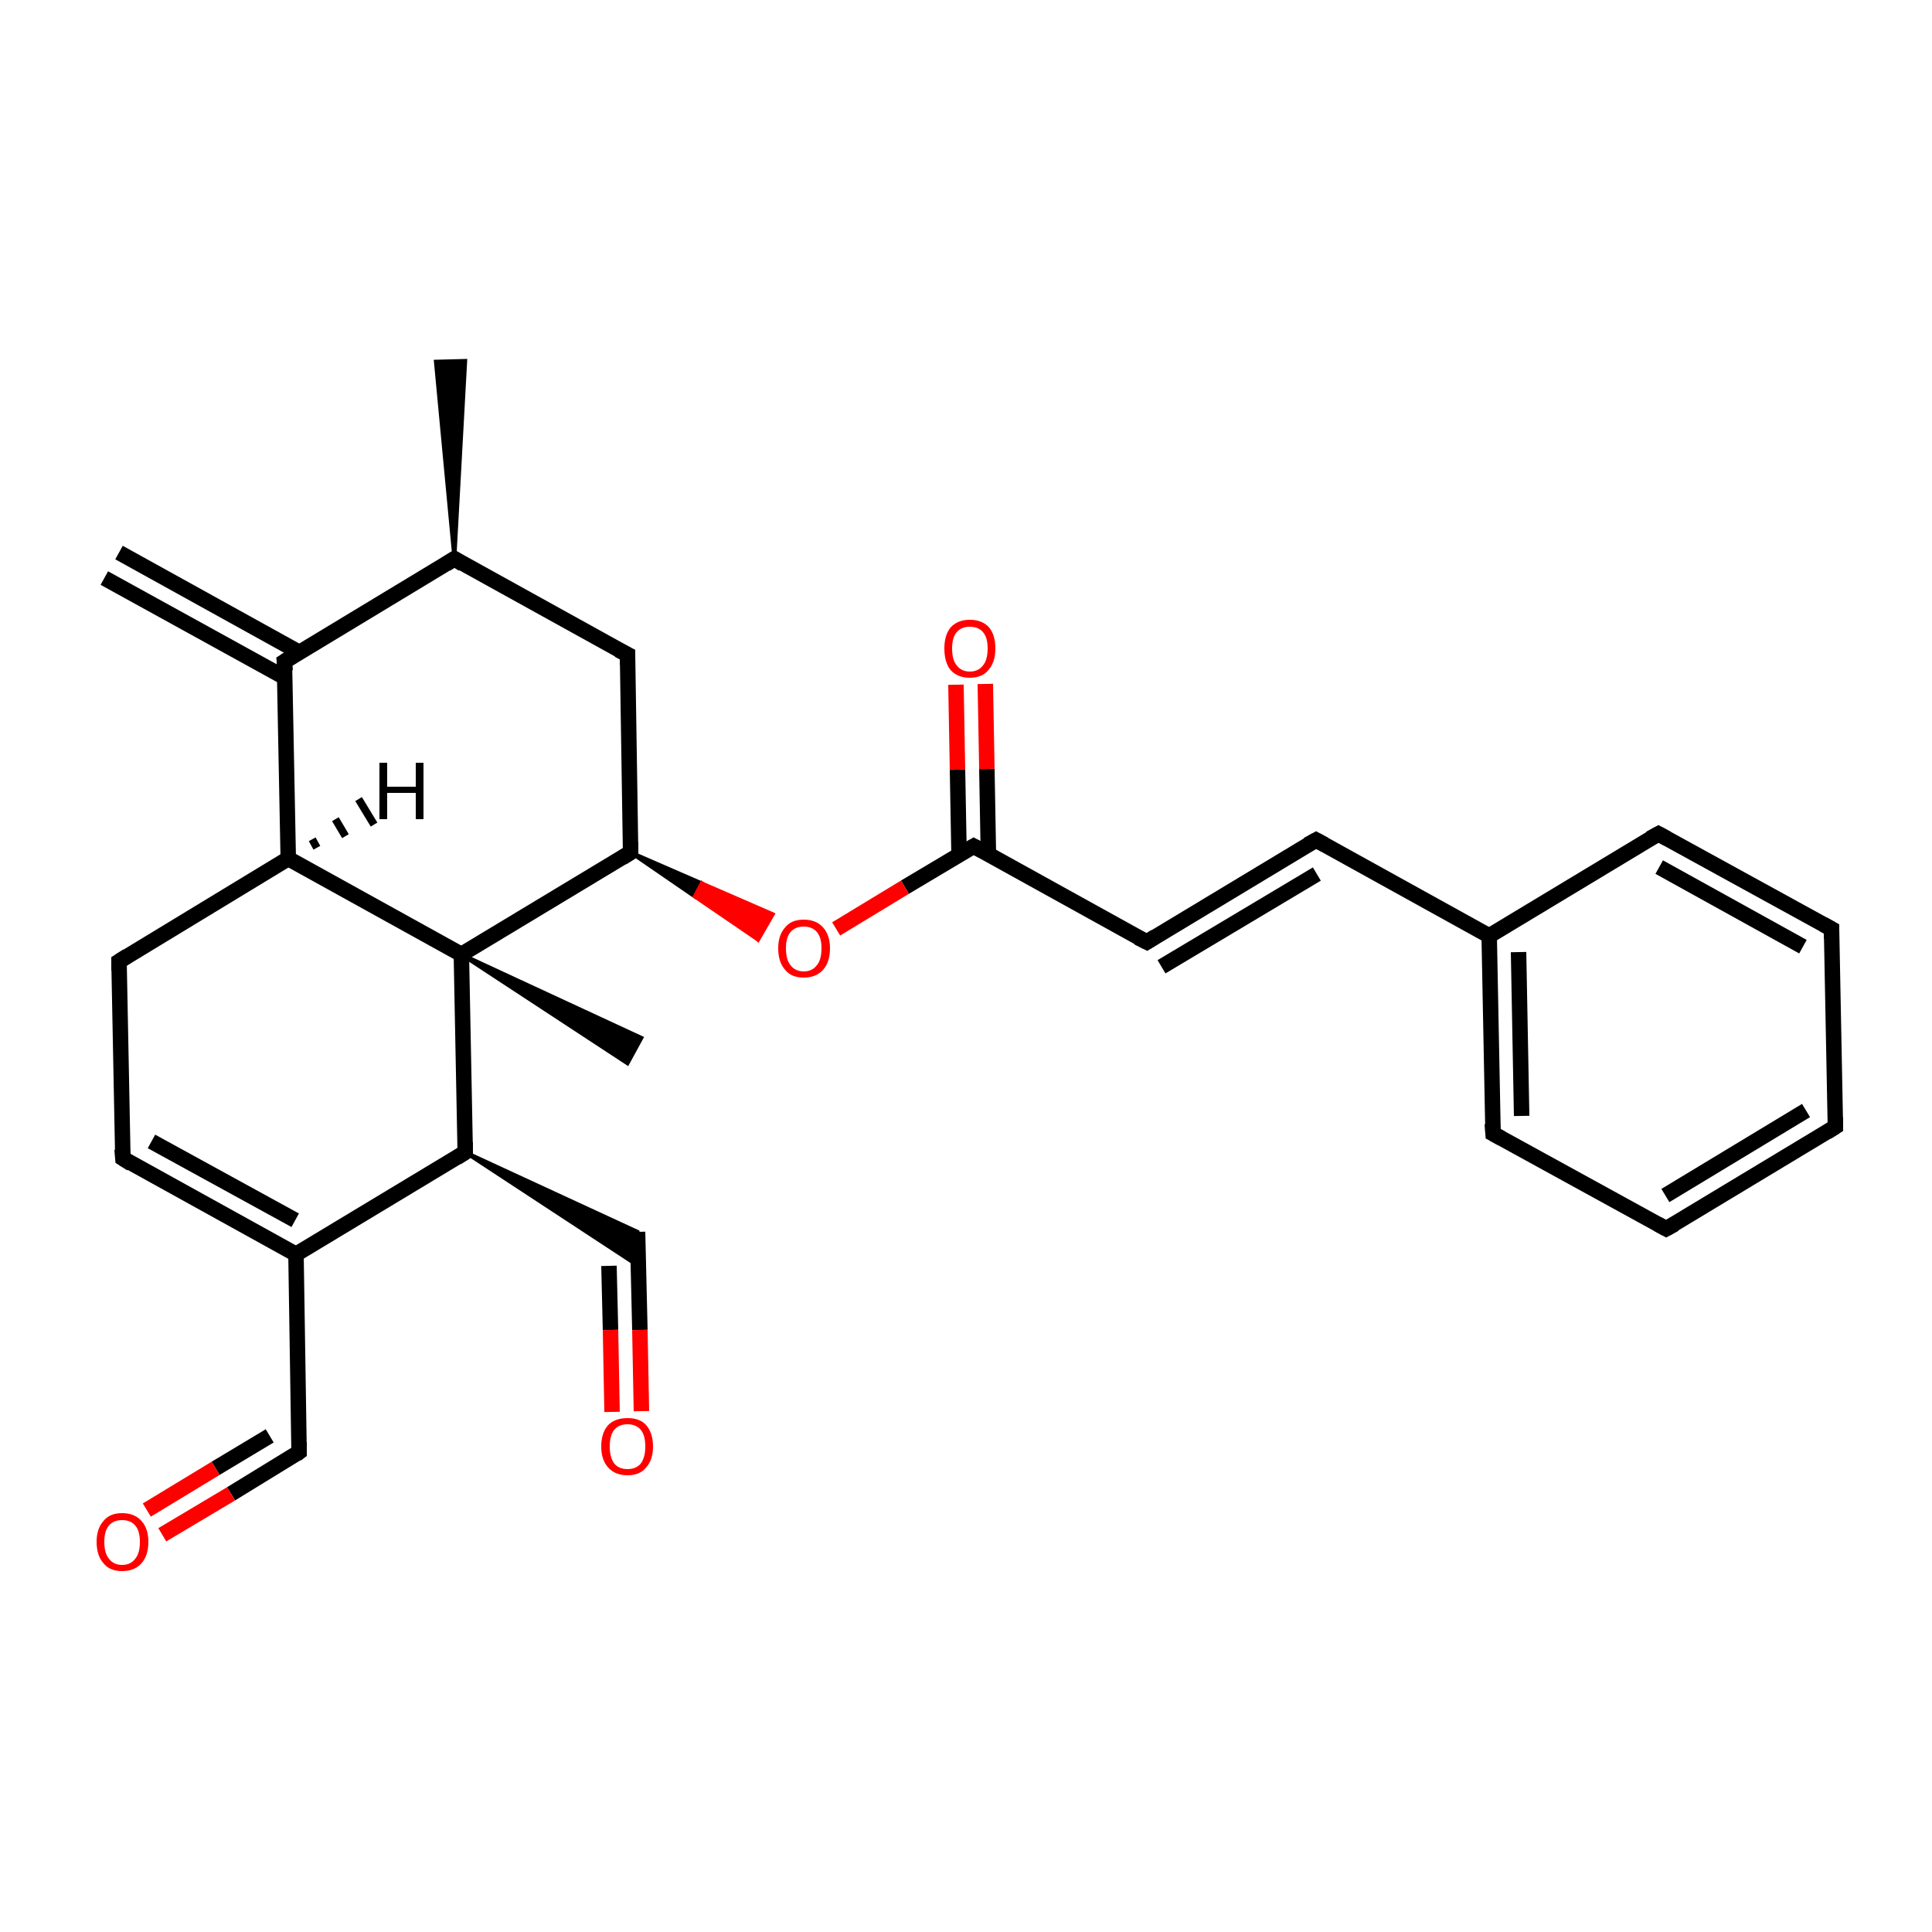 <?xml version='1.0' encoding='iso-8859-1'?>
<svg version='1.1' baseProfile='full'
              xmlns='http://www.w3.org/2000/svg'
                      xmlns:rdkit='http://www.rdkit.org/xml'
                      xmlns:xlink='http://www.w3.org/1999/xlink'
                  xml:space='preserve'
width='250px' height='250px' viewBox='0 0 250 250'>
<!-- END OF HEADER -->
<rect style='opacity:1.0;fill:#FFFFFF;stroke:none' width='250.0' height='250.0' x='0.0' y='0.0'> </rect>
<path class='bond-0 atom-15 atom-0' d='M 58.8,72.3 L 56.4,46.8 L 60.2,46.7 Z' style='fill:#000000;fill-rule:evenodd;fill-opacity:1;stroke:#000000;stroke-width:0.5px;stroke-linecap:butt;stroke-linejoin:miter;stroke-opacity:1;' />
<path class='bond-1 atom-1 atom-16' d='M 15.4,71.5 L 38.7,84.4' style='fill:none;fill-rule:evenodd;stroke:#000000;stroke-width:2.0px;stroke-linecap:butt;stroke-linejoin:miter;stroke-opacity:1' />
<path class='bond-1 atom-1 atom-16' d='M 13.5,74.8 L 36.9,87.7' style='fill:none;fill-rule:evenodd;stroke:#000000;stroke-width:2.0px;stroke-linecap:butt;stroke-linejoin:miter;stroke-opacity:1' />
<path class='bond-2 atom-23 atom-2' d='M 59.7,123.5 L 83.0,134.3 L 81.2,137.6 Z' style='fill:#000000;fill-rule:evenodd;fill-opacity:1;stroke:#000000;stroke-width:0.5px;stroke-linecap:butt;stroke-linejoin:miter;stroke-opacity:1;' />
<path class='bond-3 atom-3 atom-4' d='M 237.5,145.8 L 215.6,159.0' style='fill:none;fill-rule:evenodd;stroke:#000000;stroke-width:2.0px;stroke-linecap:butt;stroke-linejoin:miter;stroke-opacity:1' />
<path class='bond-3 atom-3 atom-4' d='M 233.7,143.7 L 215.5,154.7' style='fill:none;fill-rule:evenodd;stroke:#000000;stroke-width:2.0px;stroke-linecap:butt;stroke-linejoin:miter;stroke-opacity:1' />
<path class='bond-4 atom-3 atom-5' d='M 237.5,145.8 L 237.0,120.2' style='fill:none;fill-rule:evenodd;stroke:#000000;stroke-width:2.0px;stroke-linecap:butt;stroke-linejoin:miter;stroke-opacity:1' />
<path class='bond-5 atom-4 atom-6' d='M 215.6,159.0 L 193.2,146.7' style='fill:none;fill-rule:evenodd;stroke:#000000;stroke-width:2.0px;stroke-linecap:butt;stroke-linejoin:miter;stroke-opacity:1' />
<path class='bond-6 atom-5 atom-7' d='M 237.0,120.2 L 214.6,107.9' style='fill:none;fill-rule:evenodd;stroke:#000000;stroke-width:2.0px;stroke-linecap:butt;stroke-linejoin:miter;stroke-opacity:1' />
<path class='bond-6 atom-5 atom-7' d='M 233.3,122.5 L 214.7,112.2' style='fill:none;fill-rule:evenodd;stroke:#000000;stroke-width:2.0px;stroke-linecap:butt;stroke-linejoin:miter;stroke-opacity:1' />
<path class='bond-7 atom-6 atom-17' d='M 193.2,146.7 L 192.7,121.1' style='fill:none;fill-rule:evenodd;stroke:#000000;stroke-width:2.0px;stroke-linecap:butt;stroke-linejoin:miter;stroke-opacity:1' />
<path class='bond-7 atom-6 atom-17' d='M 196.9,144.4 L 196.5,123.2' style='fill:none;fill-rule:evenodd;stroke:#000000;stroke-width:2.0px;stroke-linecap:butt;stroke-linejoin:miter;stroke-opacity:1' />
<path class='bond-8 atom-7 atom-17' d='M 214.6,107.9 L 192.7,121.1' style='fill:none;fill-rule:evenodd;stroke:#000000;stroke-width:2.0px;stroke-linecap:butt;stroke-linejoin:miter;stroke-opacity:1' />
<path class='bond-9 atom-8 atom-11' d='M 170.3,108.7 L 148.4,121.9' style='fill:none;fill-rule:evenodd;stroke:#000000;stroke-width:2.0px;stroke-linecap:butt;stroke-linejoin:miter;stroke-opacity:1' />
<path class='bond-9 atom-8 atom-11' d='M 170.4,113.1 L 150.3,125.1' style='fill:none;fill-rule:evenodd;stroke:#000000;stroke-width:2.0px;stroke-linecap:butt;stroke-linejoin:miter;stroke-opacity:1' />
<path class='bond-10 atom-8 atom-17' d='M 170.3,108.7 L 192.7,121.1' style='fill:none;fill-rule:evenodd;stroke:#000000;stroke-width:2.0px;stroke-linecap:butt;stroke-linejoin:miter;stroke-opacity:1' />
<path class='bond-11 atom-9 atom-10' d='M 15.9,149.9 L 15.4,124.4' style='fill:none;fill-rule:evenodd;stroke:#000000;stroke-width:2.0px;stroke-linecap:butt;stroke-linejoin:miter;stroke-opacity:1' />
<path class='bond-12 atom-9 atom-18' d='M 15.9,149.9 L 38.3,162.3' style='fill:none;fill-rule:evenodd;stroke:#000000;stroke-width:2.0px;stroke-linecap:butt;stroke-linejoin:miter;stroke-opacity:1' />
<path class='bond-12 atom-9 atom-18' d='M 19.6,147.7 L 38.2,157.9' style='fill:none;fill-rule:evenodd;stroke:#000000;stroke-width:2.0px;stroke-linecap:butt;stroke-linejoin:miter;stroke-opacity:1' />
<path class='bond-13 atom-10 atom-19' d='M 15.4,124.4 L 37.3,111.1' style='fill:none;fill-rule:evenodd;stroke:#000000;stroke-width:2.0px;stroke-linecap:butt;stroke-linejoin:miter;stroke-opacity:1' />
<path class='bond-14 atom-11 atom-22' d='M 148.4,121.9 L 126.0,109.5' style='fill:none;fill-rule:evenodd;stroke:#000000;stroke-width:2.0px;stroke-linecap:butt;stroke-linejoin:miter;stroke-opacity:1' />
<path class='bond-15 atom-12 atom-15' d='M 81.2,84.7 L 58.8,72.3' style='fill:none;fill-rule:evenodd;stroke:#000000;stroke-width:2.0px;stroke-linecap:butt;stroke-linejoin:miter;stroke-opacity:1' />
<path class='bond-16 atom-12 atom-21' d='M 81.2,84.7 L 81.6,110.3' style='fill:none;fill-rule:evenodd;stroke:#000000;stroke-width:2.0px;stroke-linecap:butt;stroke-linejoin:miter;stroke-opacity:1' />
<path class='bond-17 atom-13 atom-18' d='M 38.7,187.9 L 38.3,162.3' style='fill:none;fill-rule:evenodd;stroke:#000000;stroke-width:2.0px;stroke-linecap:butt;stroke-linejoin:miter;stroke-opacity:1' />
<path class='bond-18 atom-13 atom-24' d='M 38.7,187.9 L 29.9,193.3' style='fill:none;fill-rule:evenodd;stroke:#000000;stroke-width:2.0px;stroke-linecap:butt;stroke-linejoin:miter;stroke-opacity:1' />
<path class='bond-18 atom-13 atom-24' d='M 29.9,193.3 L 21.0,198.6' style='fill:none;fill-rule:evenodd;stroke:#FF0000;stroke-width:2.0px;stroke-linecap:butt;stroke-linejoin:miter;stroke-opacity:1' />
<path class='bond-18 atom-13 atom-24' d='M 34.9,185.8 L 27.9,190.0' style='fill:none;fill-rule:evenodd;stroke:#000000;stroke-width:2.0px;stroke-linecap:butt;stroke-linejoin:miter;stroke-opacity:1' />
<path class='bond-18 atom-13 atom-24' d='M 27.9,190.0 L 19.0,195.4' style='fill:none;fill-rule:evenodd;stroke:#FF0000;stroke-width:2.0px;stroke-linecap:butt;stroke-linejoin:miter;stroke-opacity:1' />
<path class='bond-19 atom-20 atom-14' d='M 60.2,149.1 L 82.5,159.4 L 82.6,163.8 Z' style='fill:#000000;fill-rule:evenodd;fill-opacity:1;stroke:#000000;stroke-width:0.5px;stroke-linecap:butt;stroke-linejoin:miter;stroke-opacity:1;' />
<path class='bond-20 atom-14 atom-25' d='M 82.5,159.4 L 82.8,172.1' style='fill:none;fill-rule:evenodd;stroke:#000000;stroke-width:2.0px;stroke-linecap:butt;stroke-linejoin:miter;stroke-opacity:1' />
<path class='bond-20 atom-14 atom-25' d='M 82.8,172.1 L 83.0,182.6' style='fill:none;fill-rule:evenodd;stroke:#FF0000;stroke-width:2.0px;stroke-linecap:butt;stroke-linejoin:miter;stroke-opacity:1' />
<path class='bond-20 atom-14 atom-25' d='M 78.8,163.8 L 79.0,172.1' style='fill:none;fill-rule:evenodd;stroke:#000000;stroke-width:2.0px;stroke-linecap:butt;stroke-linejoin:miter;stroke-opacity:1' />
<path class='bond-20 atom-14 atom-25' d='M 79.0,172.1 L 79.2,182.7' style='fill:none;fill-rule:evenodd;stroke:#FF0000;stroke-width:2.0px;stroke-linecap:butt;stroke-linejoin:miter;stroke-opacity:1' />
<path class='bond-21 atom-15 atom-16' d='M 58.8,72.3 L 36.8,85.6' style='fill:none;fill-rule:evenodd;stroke:#000000;stroke-width:2.0px;stroke-linecap:butt;stroke-linejoin:miter;stroke-opacity:1' />
<path class='bond-22 atom-16 atom-19' d='M 36.8,85.6 L 37.3,111.1' style='fill:none;fill-rule:evenodd;stroke:#000000;stroke-width:2.0px;stroke-linecap:butt;stroke-linejoin:miter;stroke-opacity:1' />
<path class='bond-23 atom-18 atom-20' d='M 38.3,162.3 L 60.2,149.1' style='fill:none;fill-rule:evenodd;stroke:#000000;stroke-width:2.0px;stroke-linecap:butt;stroke-linejoin:miter;stroke-opacity:1' />
<path class='bond-24 atom-19 atom-23' d='M 37.3,111.1 L 59.7,123.5' style='fill:none;fill-rule:evenodd;stroke:#000000;stroke-width:2.0px;stroke-linecap:butt;stroke-linejoin:miter;stroke-opacity:1' />
<path class='bond-25 atom-20 atom-23' d='M 60.2,149.1 L 59.7,123.5' style='fill:none;fill-rule:evenodd;stroke:#000000;stroke-width:2.0px;stroke-linecap:butt;stroke-linejoin:miter;stroke-opacity:1' />
<path class='bond-26 atom-21 atom-23' d='M 81.6,110.3 L 59.7,123.5' style='fill:none;fill-rule:evenodd;stroke:#000000;stroke-width:2.0px;stroke-linecap:butt;stroke-linejoin:miter;stroke-opacity:1' />
<path class='bond-27 atom-21 atom-27' d='M 81.6,110.3 L 90.8,114.3 L 89.9,116.0 Z' style='fill:#000000;fill-rule:evenodd;fill-opacity:1;stroke:#000000;stroke-width:0.5px;stroke-linecap:butt;stroke-linejoin:miter;stroke-opacity:1;' />
<path class='bond-27 atom-21 atom-27' d='M 90.8,114.3 L 98.1,121.6 L 100.0,118.3 Z' style='fill:#FF0000;fill-rule:evenodd;fill-opacity:1;stroke:#FF0000;stroke-width:0.5px;stroke-linecap:butt;stroke-linejoin:miter;stroke-opacity:1;' />
<path class='bond-27 atom-21 atom-27' d='M 90.8,114.3 L 89.9,116.0 L 98.1,121.6 Z' style='fill:#FF0000;fill-rule:evenodd;fill-opacity:1;stroke:#FF0000;stroke-width:0.5px;stroke-linecap:butt;stroke-linejoin:miter;stroke-opacity:1;' />
<path class='bond-28 atom-22 atom-26' d='M 127.9,110.6 L 127.7,99.5' style='fill:none;fill-rule:evenodd;stroke:#000000;stroke-width:2.0px;stroke-linecap:butt;stroke-linejoin:miter;stroke-opacity:1' />
<path class='bond-28 atom-22 atom-26' d='M 127.7,99.5 L 127.5,88.5' style='fill:none;fill-rule:evenodd;stroke:#FF0000;stroke-width:2.0px;stroke-linecap:butt;stroke-linejoin:miter;stroke-opacity:1' />
<path class='bond-28 atom-22 atom-26' d='M 124.1,110.6 L 123.9,99.6' style='fill:none;fill-rule:evenodd;stroke:#000000;stroke-width:2.0px;stroke-linecap:butt;stroke-linejoin:miter;stroke-opacity:1' />
<path class='bond-28 atom-22 atom-26' d='M 123.9,99.6 L 123.7,88.6' style='fill:none;fill-rule:evenodd;stroke:#FF0000;stroke-width:2.0px;stroke-linecap:butt;stroke-linejoin:miter;stroke-opacity:1' />
<path class='bond-29 atom-22 atom-27' d='M 126.0,109.5 L 117.1,114.8' style='fill:none;fill-rule:evenodd;stroke:#000000;stroke-width:2.0px;stroke-linecap:butt;stroke-linejoin:miter;stroke-opacity:1' />
<path class='bond-29 atom-22 atom-27' d='M 117.1,114.8 L 108.2,120.2' style='fill:none;fill-rule:evenodd;stroke:#FF0000;stroke-width:2.0px;stroke-linecap:butt;stroke-linejoin:miter;stroke-opacity:1' />
<path class='bond-30 atom-19 atom-28' d='M 40.4,108.6 L 41.0,109.7' style='fill:none;fill-rule:evenodd;stroke:#000000;stroke-width:1.0px;stroke-linecap:butt;stroke-linejoin:miter;stroke-opacity:1' />
<path class='bond-30 atom-19 atom-28' d='M 43.4,106.0 L 44.7,108.2' style='fill:none;fill-rule:evenodd;stroke:#000000;stroke-width:1.0px;stroke-linecap:butt;stroke-linejoin:miter;stroke-opacity:1' />
<path class='bond-30 atom-19 atom-28' d='M 46.4,103.4 L 48.4,106.7' style='fill:none;fill-rule:evenodd;stroke:#000000;stroke-width:1.0px;stroke-linecap:butt;stroke-linejoin:miter;stroke-opacity:1' />
<path d='M 236.4,146.5 L 237.5,145.8 L 237.5,144.6' style='fill:none;stroke:#000000;stroke-width:2.0px;stroke-linecap:butt;stroke-linejoin:miter;stroke-opacity:1;' />
<path d='M 216.7,158.4 L 215.6,159.0 L 214.5,158.4' style='fill:none;stroke:#000000;stroke-width:2.0px;stroke-linecap:butt;stroke-linejoin:miter;stroke-opacity:1;' />
<path d='M 237.0,121.5 L 237.0,120.2 L 235.9,119.6' style='fill:none;stroke:#000000;stroke-width:2.0px;stroke-linecap:butt;stroke-linejoin:miter;stroke-opacity:1;' />
<path d='M 194.3,147.3 L 193.2,146.7 L 193.1,145.4' style='fill:none;stroke:#000000;stroke-width:2.0px;stroke-linecap:butt;stroke-linejoin:miter;stroke-opacity:1;' />
<path d='M 215.7,108.5 L 214.6,107.9 L 213.5,108.5' style='fill:none;stroke:#000000;stroke-width:2.0px;stroke-linecap:butt;stroke-linejoin:miter;stroke-opacity:1;' />
<path d='M 169.2,109.3 L 170.3,108.7 L 171.4,109.3' style='fill:none;stroke:#000000;stroke-width:2.0px;stroke-linecap:butt;stroke-linejoin:miter;stroke-opacity:1;' />
<path d='M 15.8,148.7 L 15.9,149.9 L 17.0,150.6' style='fill:none;stroke:#000000;stroke-width:2.0px;stroke-linecap:butt;stroke-linejoin:miter;stroke-opacity:1;' />
<path d='M 15.4,125.6 L 15.4,124.4 L 16.5,123.7' style='fill:none;stroke:#000000;stroke-width:2.0px;stroke-linecap:butt;stroke-linejoin:miter;stroke-opacity:1;' />
<path d='M 149.5,121.2 L 148.4,121.9 L 147.2,121.3' style='fill:none;stroke:#000000;stroke-width:2.0px;stroke-linecap:butt;stroke-linejoin:miter;stroke-opacity:1;' />
<path d='M 80.0,84.1 L 81.2,84.7 L 81.2,86.0' style='fill:none;stroke:#000000;stroke-width:2.0px;stroke-linecap:butt;stroke-linejoin:miter;stroke-opacity:1;' />
<path d='M 38.7,186.6 L 38.7,187.9 L 38.3,188.2' style='fill:none;stroke:#000000;stroke-width:2.0px;stroke-linecap:butt;stroke-linejoin:miter;stroke-opacity:1;' />
<path d='M 59.9,73.0 L 58.8,72.3 L 57.7,73.0' style='fill:none;stroke:#000000;stroke-width:2.0px;stroke-linecap:butt;stroke-linejoin:miter;stroke-opacity:1;' />
<path d='M 37.9,84.9 L 36.8,85.6 L 36.9,86.8' style='fill:none;stroke:#000000;stroke-width:2.0px;stroke-linecap:butt;stroke-linejoin:miter;stroke-opacity:1;' />
<path d='M 59.1,149.8 L 60.2,149.1 L 60.2,147.8' style='fill:none;stroke:#000000;stroke-width:2.0px;stroke-linecap:butt;stroke-linejoin:miter;stroke-opacity:1;' />
<path d='M 81.6,109.0 L 81.6,110.3 L 80.5,111.0' style='fill:none;stroke:#000000;stroke-width:2.0px;stroke-linecap:butt;stroke-linejoin:miter;stroke-opacity:1;' />
<path d='M 127.1,110.1 L 126.0,109.5 L 125.5,109.8' style='fill:none;stroke:#000000;stroke-width:2.0px;stroke-linecap:butt;stroke-linejoin:miter;stroke-opacity:1;' />
<path class='atom-24' d='M 12.5 199.5
Q 12.5 197.8, 13.4 196.8
Q 14.2 195.8, 15.8 195.8
Q 17.4 195.8, 18.3 196.8
Q 19.2 197.8, 19.2 199.5
Q 19.2 201.3, 18.3 202.3
Q 17.4 203.3, 15.8 203.3
Q 14.2 203.3, 13.4 202.3
Q 12.5 201.3, 12.5 199.5
M 15.8 202.5
Q 16.9 202.5, 17.5 201.7
Q 18.1 201.0, 18.1 199.5
Q 18.1 198.1, 17.5 197.4
Q 16.9 196.7, 15.8 196.7
Q 14.7 196.7, 14.1 197.4
Q 13.5 198.1, 13.5 199.5
Q 13.5 201.0, 14.1 201.7
Q 14.7 202.5, 15.8 202.5
' fill='#FF0000'/>
<path class='atom-25' d='M 77.8 187.2
Q 77.8 185.4, 78.7 184.4
Q 79.6 183.5, 81.2 183.5
Q 82.8 183.5, 83.6 184.4
Q 84.5 185.4, 84.5 187.2
Q 84.5 188.9, 83.6 189.9
Q 82.8 190.9, 81.2 190.9
Q 79.6 190.9, 78.7 189.9
Q 77.8 188.9, 77.8 187.2
M 81.2 190.1
Q 82.3 190.1, 82.9 189.4
Q 83.5 188.6, 83.5 187.2
Q 83.5 185.7, 82.9 185.0
Q 82.3 184.3, 81.2 184.3
Q 80.1 184.3, 79.5 185.0
Q 78.9 185.7, 78.9 187.2
Q 78.9 188.6, 79.5 189.4
Q 80.1 190.1, 81.2 190.1
' fill='#FF0000'/>
<path class='atom-26' d='M 122.2 83.9
Q 122.2 82.2, 123.0 81.2
Q 123.9 80.2, 125.5 80.2
Q 127.1 80.2, 128.0 81.2
Q 128.8 82.2, 128.8 83.9
Q 128.8 85.7, 127.9 86.7
Q 127.1 87.7, 125.5 87.7
Q 123.9 87.7, 123.0 86.7
Q 122.2 85.7, 122.2 83.9
M 125.5 86.9
Q 126.6 86.9, 127.2 86.1
Q 127.8 85.4, 127.8 83.9
Q 127.8 82.5, 127.2 81.8
Q 126.6 81.1, 125.5 81.1
Q 124.4 81.1, 123.8 81.8
Q 123.2 82.5, 123.2 83.9
Q 123.2 85.4, 123.8 86.1
Q 124.4 86.9, 125.5 86.9
' fill='#FF0000'/>
<path class='atom-27' d='M 100.7 122.7
Q 100.7 121.0, 101.6 120.0
Q 102.4 119.0, 104.0 119.0
Q 105.6 119.0, 106.5 120.0
Q 107.4 121.0, 107.4 122.7
Q 107.4 124.5, 106.5 125.5
Q 105.6 126.5, 104.0 126.5
Q 102.4 126.5, 101.6 125.5
Q 100.7 124.5, 100.7 122.7
M 104.0 125.7
Q 105.1 125.7, 105.7 124.9
Q 106.3 124.2, 106.3 122.7
Q 106.3 121.3, 105.7 120.6
Q 105.1 119.9, 104.0 119.9
Q 102.9 119.9, 102.3 120.6
Q 101.7 121.3, 101.7 122.7
Q 101.7 124.2, 102.3 124.9
Q 102.9 125.7, 104.0 125.7
' fill='#FF0000'/>
<path class='atom-28' d='M 49.1 98.7
L 50.1 98.7
L 50.1 101.8
L 53.8 101.8
L 53.8 98.7
L 54.8 98.7
L 54.8 106.0
L 53.8 106.0
L 53.8 102.6
L 50.1 102.6
L 50.1 106.0
L 49.1 106.0
L 49.1 98.7
' fill='#000000'/>
</svg>
